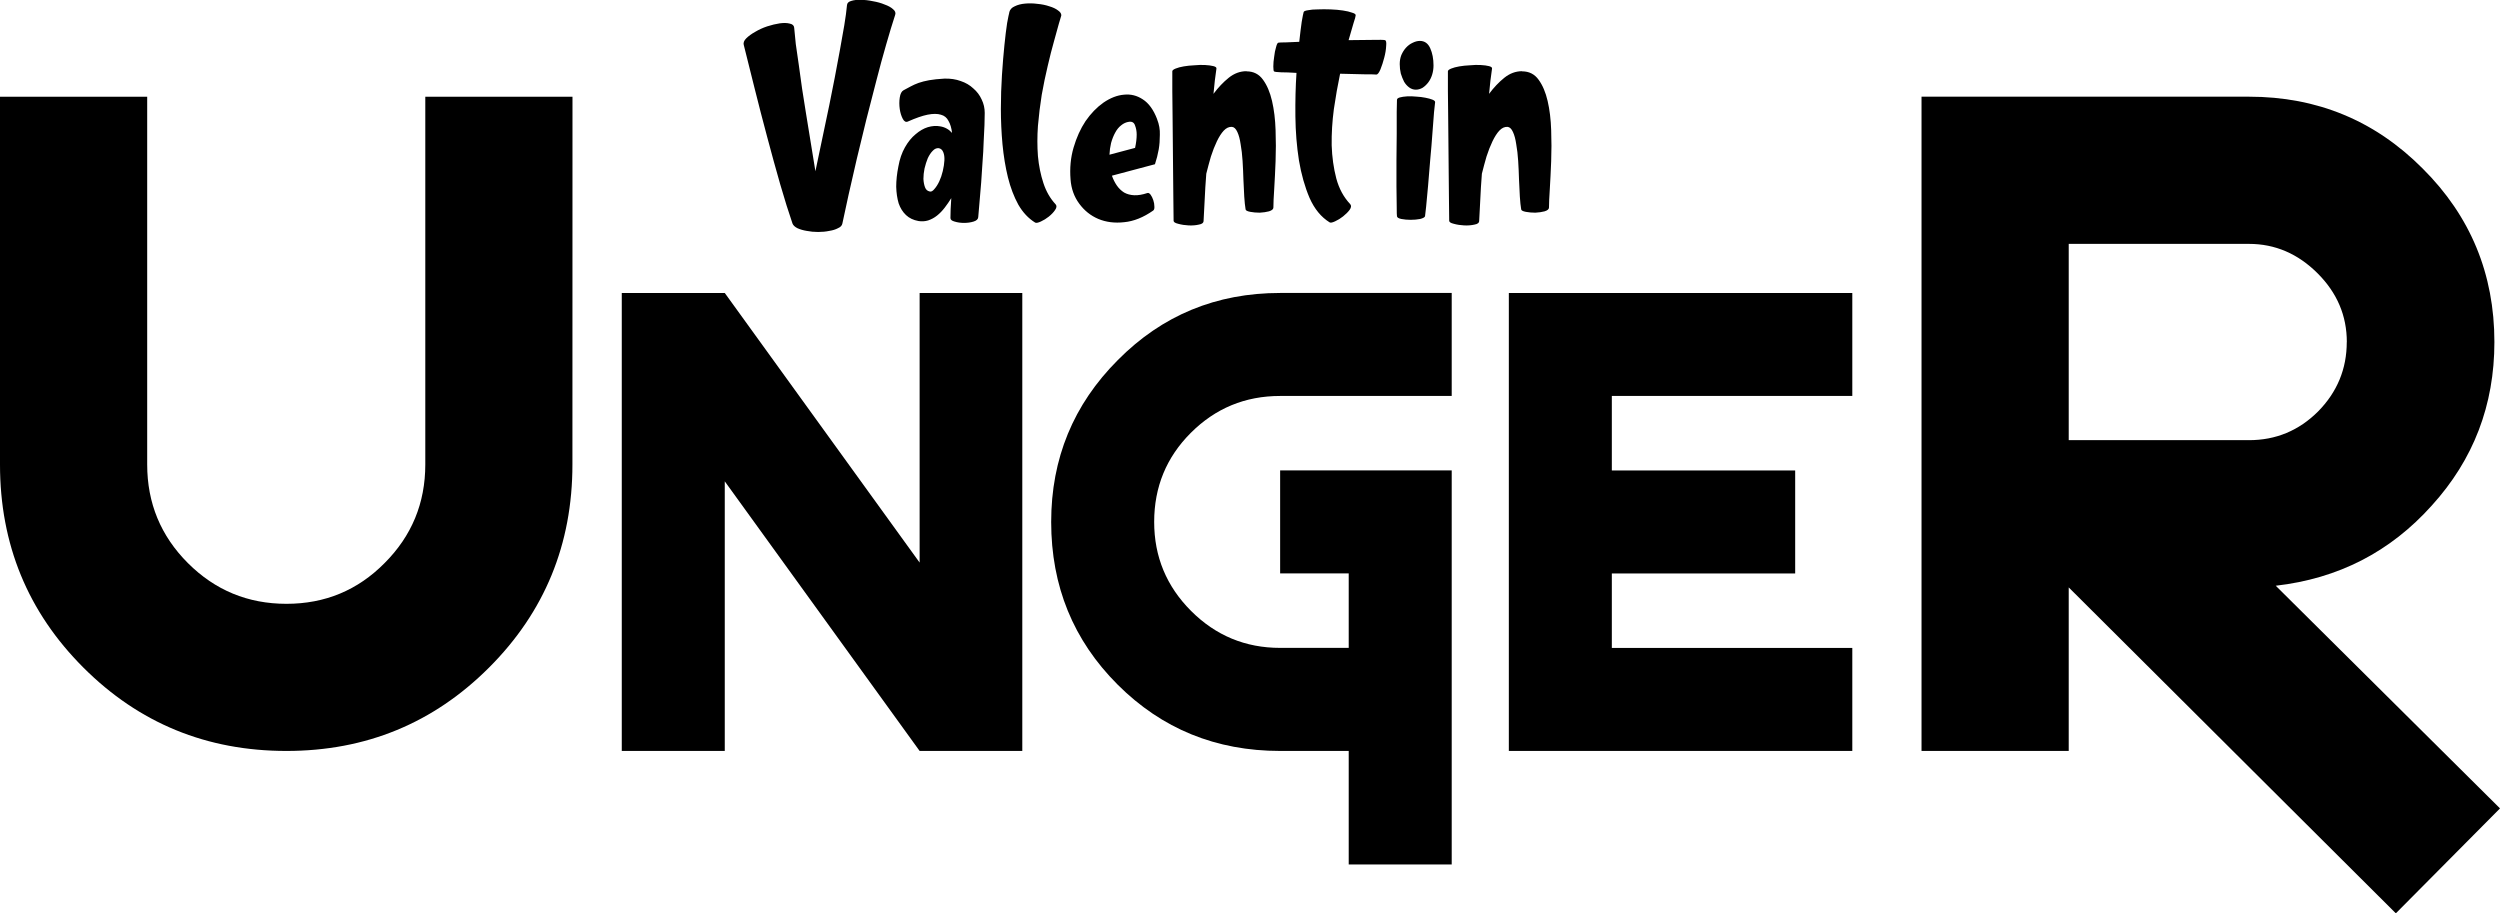 <?xml version="1.0" encoding="UTF-8" standalone="no"?>
<svg
   version="1.1"
   id="svg5"
   width="38.861"
   height="14.197"
   xmlns="http://www.w3.org/2000/svg"
   xmlns:svg="http://www.w3.org/2000/svg">
  <defs
     id="defs1" />
  <g
     transform="translate(-71.393,-67.375)"
     id="g5">
    <g
       id="g4">
      <g
         id="g3">
        <path
           d="m 80.291,74.596 q 0,1.86 -1.296,3.156 -1.296,1.296 -3.15,1.296 -1.86,0 -3.156,-1.296 -1.296,-1.296 -1.296,-3.156 v -5.717 h 2.288 v 5.717 q 0,0.899 0.633,1.532 0.633,0.633 1.532,0.633 0.899,0 1.525,-0.633 0.633,-0.633 0.633,-1.532 v -5.717 h 2.288 z"
           id="path1" />
        <path
           d="M 87.284,79.048 H 85.688 l -3.029,-4.191 v 4.191 h -1.601 v -7.119 h 1.601 l 3.029,4.191 v -4.191 h 1.596 z m 6.675,1.765 h -1.601 v -1.765 h -1.066 q -1.495,0 -2.527,-1.032 -1.032,-1.032 -1.032,-2.527 0,-1.481 1.037,-2.518 1.032,-1.042 2.522,-1.042 h 2.667 v 1.601 h -2.667 q -0.815,0 -1.389,0.574 -0.569,0.569 -0.569,1.384 0,0.81 0.574,1.384 0.574,0.574 1.384,0.574 h 1.066 v -1.158 h -1.066 v -1.601 h 2.667 z m 6.227,-1.765 h -5.339 v -7.119 h 5.339 v 1.601 h -3.738 v 1.158 h 2.85 v 1.601 h -2.85 v 1.158 h 3.738 z"
           id="path2" />
        <path
           d="m 110.254,79.941 -1.619,1.631 -5.085,-5.066 v 2.542 H 101.262 V 68.878 h 5.091 q 1.587,0 2.698,1.116 1.116,1.11 1.116,2.698 0,1.47 -0.974,2.542 -0.967,1.079 -2.425,1.246 z m -2.381,-7.249 q 0,-0.614 -0.453,-1.067 -0.459,-0.459 -1.067,-0.459 h -2.803 v 3.051 h 2.803 q 0.626,0 1.073,-0.446 0.446,-0.453 0.446,-1.079 z"
           id="path3" />
      </g>
      <path
         d="m 82.954,68.074 q -0.013,-0.051 0.038,-0.102 0.055,-0.055 0.14,-0.102 0.085,-0.051 0.186,-0.085 0.106,-0.034 0.195,-0.047 0.093,-0.013 0.157,0.004 0.064,0.013 0.068,0.064 0.009,0.102 0.025,0.254 0.021,0.148 0.047,0.326 0.025,0.174 0.051,0.368 0.03,0.191 0.059,0.373 0.068,0.432 0.148,0.91 0.114,-0.538 0.216,-1.029 0.042,-0.207 0.085,-0.428 0.042,-0.22 0.08,-0.428 0.038,-0.207 0.068,-0.385 0.03,-0.182 0.042,-0.313 0.004,-0.047 0.064,-0.064 0.064,-0.021 0.152,-0.017 0.089,0 0.186,0.021 0.102,0.017 0.182,0.051 0.085,0.03 0.131,0.072 0.051,0.042 0.034,0.089 -0.064,0.195 -0.14,0.461 -0.076,0.262 -0.152,0.559 -0.076,0.296 -0.157,0.61 -0.076,0.313 -0.148,0.61 -0.068,0.292 -0.127,0.555 -0.055,0.258 -0.097,0.449 -0.009,0.047 -0.068,0.072 -0.055,0.03 -0.135,0.042 -0.08,0.017 -0.174,0.017 -0.093,0 -0.178,-0.017 -0.08,-0.013 -0.144,-0.042 -0.059,-0.03 -0.076,-0.072 -0.089,-0.258 -0.191,-0.61 -0.102,-0.356 -0.203,-0.737 -0.102,-0.381 -0.195,-0.754 -0.093,-0.377 -0.169,-0.677 z m 3.746,1.05 q 0,0.076 -0.004,0.195 -0.004,0.119 -0.013,0.267 -0.004,0.144 -0.017,0.305 -0.009,0.161 -0.021,0.318 -0.013,0.152 -0.025,0.296 -0.013,0.14 -0.021,0.246 -0.004,0.047 -0.072,0.068 -0.068,0.021 -0.148,0.021 -0.08,0 -0.148,-0.021 -0.064,-0.017 -0.064,-0.055 0,-0.123 0.013,-0.309 -0.047,0.076 -0.102,0.148 -0.055,0.072 -0.119,0.123 -0.064,0.051 -0.14,0.076 -0.072,0.021 -0.148,0.009 -0.119,-0.021 -0.195,-0.093 -0.076,-0.072 -0.114,-0.182 -0.034,-0.114 -0.038,-0.258 0,-0.148 0.034,-0.317 0.03,-0.169 0.102,-0.296 0.072,-0.127 0.165,-0.203 0.093,-0.08 0.19,-0.11 0.102,-0.03 0.191,-0.013 0.11,0.017 0.186,0.102 -0.013,-0.114 -0.055,-0.186 -0.038,-0.076 -0.119,-0.097 -0.08,-0.025 -0.207,0 -0.123,0.025 -0.305,0.106 -0.047,0.021 -0.08,-0.042 -0.034,-0.064 -0.047,-0.152 -0.013,-0.093 0,-0.178 0.013,-0.089 0.059,-0.114 0.055,-0.03 0.11,-0.059 0.055,-0.03 0.123,-0.055 0.072,-0.025 0.165,-0.042 0.097,-0.017 0.237,-0.025 0.14,-0.004 0.254,0.038 0.114,0.038 0.195,0.114 0.085,0.072 0.131,0.174 0.047,0.097 0.047,0.207 z m -0.855,1.228 q 0.034,0.009 0.072,-0.038 0.042,-0.047 0.076,-0.119 0.034,-0.072 0.055,-0.161 0.021,-0.089 0.025,-0.165 0.004,-0.076 -0.017,-0.127 -0.021,-0.055 -0.072,-0.064 -0.051,-0.004 -0.093,0.042 -0.042,0.042 -0.076,0.114 -0.03,0.072 -0.051,0.161 -0.017,0.085 -0.017,0.161 0.004,0.076 0.025,0.131 0.021,0.055 0.072,0.064 z m 1.236,-2.786 q 0.017,-0.064 0.085,-0.093 0.068,-0.034 0.161,-0.042 0.093,-0.009 0.191,0.004 0.102,0.009 0.186,0.038 0.085,0.025 0.135,0.064 0.055,0.038 0.051,0.08 -0.004,0.021 -0.038,0.127 -0.03,0.106 -0.076,0.275 -0.047,0.165 -0.097,0.381 -0.051,0.212 -0.093,0.449 -0.038,0.237 -0.059,0.483 -0.017,0.241 0,0.47 0.021,0.224 0.085,0.419 0.064,0.195 0.19,0.33 0.03,0.034 -0.009,0.089 -0.034,0.051 -0.097,0.102 -0.059,0.047 -0.123,0.076 -0.064,0.03 -0.089,0.017 -0.157,-0.097 -0.262,-0.279 -0.102,-0.186 -0.161,-0.423 -0.059,-0.241 -0.085,-0.516 -0.025,-0.275 -0.025,-0.546 0,-0.275 0.017,-0.533 0.017,-0.258 0.038,-0.461 0.021,-0.207 0.042,-0.343 0.025,-0.135 0.034,-0.165 z m 2.299,1.664 q 0.047,0.119 0.042,0.241 0,0.123 -0.017,0.224 -0.021,0.119 -0.059,0.233 l -0.669,0.178 q 0.03,0.085 0.076,0.152 0.047,0.068 0.114,0.11 0.068,0.038 0.157,0.042 0.089,0.004 0.203,-0.034 0.025,-0.009 0.051,0.025 0.025,0.034 0.042,0.085 0.017,0.051 0.017,0.097 0.004,0.047 -0.017,0.064 -0.229,0.161 -0.453,0.182 -0.22,0.025 -0.402,-0.051 -0.178,-0.076 -0.296,-0.237 -0.119,-0.161 -0.135,-0.377 -0.021,-0.262 0.047,-0.495 0.068,-0.233 0.186,-0.411 0.123,-0.178 0.279,-0.288 0.161,-0.11 0.318,-0.123 0.157,-0.017 0.292,0.072 0.14,0.089 0.224,0.309 z m -0.343,0.444 q 0.025,-0.114 0.025,-0.207 0,-0.076 -0.025,-0.14 -0.021,-0.068 -0.093,-0.059 -0.068,0.009 -0.123,0.055 -0.055,0.042 -0.093,0.114 -0.038,0.068 -0.064,0.161 -0.021,0.089 -0.025,0.182 z m 1.731,-1.19 q 0.165,0 0.258,0.131 0.093,0.127 0.14,0.33 0.047,0.203 0.055,0.453 0.009,0.246 0,0.483 -0.009,0.233 -0.021,0.428 -0.013,0.195 -0.013,0.292 0,0.038 -0.068,0.059 -0.064,0.017 -0.144,0.021 -0.08,0 -0.148,-0.013 -0.068,-0.013 -0.072,-0.038 -0.013,-0.076 -0.021,-0.199 -0.004,-0.127 -0.013,-0.267 -0.004,-0.144 -0.013,-0.288 -0.009,-0.144 -0.03,-0.258 -0.017,-0.119 -0.051,-0.191 -0.034,-0.076 -0.085,-0.08 -0.068,-0.004 -0.127,0.059 -0.055,0.059 -0.106,0.165 -0.051,0.106 -0.093,0.237 -0.038,0.131 -0.072,0.267 -0.017,0.216 -0.025,0.406 -0.009,0.186 -0.017,0.326 0,0.047 -0.072,0.059 -0.072,0.017 -0.161,0.013 -0.085,-0.004 -0.161,-0.025 -0.072,-0.017 -0.072,-0.047 0,-0.165 -0.004,-0.364 0,-0.203 -0.004,-0.415 0,-0.216 -0.004,-0.436 0,-0.22 -0.004,-0.423 0,-0.203 -0.004,-0.377 0,-0.178 0,-0.309 0,-0.021 0.051,-0.042 0.051,-0.021 0.127,-0.034 0.076,-0.013 0.165,-0.017 0.093,-0.009 0.169,-0.004 0.076,0.004 0.127,0.017 0.051,0.013 0.047,0.038 -0.013,0.085 -0.025,0.186 -0.009,0.097 -0.021,0.207 0.11,-0.148 0.237,-0.25 0.127,-0.102 0.275,-0.102 z m 2.155,-0.483 q 0.025,0.004 0.017,0.089 -0.004,0.085 -0.03,0.182 -0.025,0.097 -0.059,0.182 -0.034,0.08 -0.064,0.08 -0.034,-0.004 -0.195,-0.004 -0.157,-0.004 -0.368,-0.009 -0.055,0.262 -0.097,0.55 -0.038,0.288 -0.034,0.563 0.009,0.275 0.072,0.516 0.064,0.237 0.216,0.398 0.03,0.034 -0.009,0.089 -0.038,0.051 -0.102,0.102 -0.059,0.047 -0.123,0.076 -0.064,0.03 -0.085,0.017 -0.199,-0.123 -0.313,-0.381 -0.11,-0.258 -0.165,-0.584 -0.051,-0.326 -0.055,-0.682 -0.004,-0.36 0.017,-0.677 -0.144,-0.009 -0.237,-0.009 -0.097,-0.004 -0.11,-0.013 -0.013,-0.004 -0.013,-0.076 0,-0.072 0.013,-0.152 0.009,-0.085 0.03,-0.152 0.017,-0.068 0.038,-0.068 0.025,-0.004 0.11,-0.004 0.089,-0.004 0.212,-0.009 0.021,-0.191 0.038,-0.309 0.021,-0.123 0.03,-0.152 0.004,-0.021 0.068,-0.03 0.064,-0.013 0.152,-0.013 0.093,-0.004 0.199,0 0.106,0.004 0.191,0.017 0.089,0.013 0.144,0.034 0.059,0.017 0.055,0.042 0,0.021 -0.034,0.123 -0.03,0.102 -0.076,0.262 0.216,-0.004 0.373,-0.004 0.161,-0.004 0.195,0.004 z m 0.186,0.923 q 0,-0.021 0.042,-0.034 0.047,-0.013 0.114,-0.017 0.068,-0.004 0.144,0.004 0.076,0.004 0.14,0.017 0.068,0.013 0.11,0.03 0.042,0.017 0.042,0.038 -0.004,0.021 -0.017,0.157 -0.009,0.131 -0.025,0.326 -0.013,0.19 -0.034,0.411 -0.017,0.22 -0.034,0.411 -0.017,0.186 -0.03,0.322 -0.013,0.131 -0.017,0.148 -0.009,0.025 -0.076,0.042 -0.068,0.013 -0.148,0.013 -0.076,0 -0.144,-0.013 -0.064,-0.013 -0.068,-0.042 -0.004,-0.017 -0.004,-0.148 0,-0.131 -0.004,-0.318 0,-0.186 0,-0.402 0.004,-0.22 0.004,-0.415 0,-0.199 0,-0.343 0.004,-0.144 0.004,-0.186 z m 0.567,-0.533 q 0,0.076 -0.021,0.144 -0.021,0.068 -0.059,0.119 -0.038,0.051 -0.089,0.085 -0.051,0.03 -0.106,0.03 -0.055,0 -0.102,-0.034 -0.047,-0.034 -0.08,-0.089 -0.03,-0.059 -0.051,-0.127 -0.017,-0.072 -0.017,-0.148 0,-0.076 0.025,-0.14 0.03,-0.068 0.072,-0.114 0.047,-0.051 0.102,-0.076 0.059,-0.03 0.114,-0.03 0.11,0 0.161,0.114 0.051,0.114 0.051,0.267 z m 1.376,0.093 q 0.165,0 0.258,0.131 0.093,0.127 0.14,0.33 0.047,0.203 0.055,0.453 0.009,0.246 0,0.483 -0.009,0.233 -0.021,0.428 -0.013,0.195 -0.013,0.292 0,0.038 -0.068,0.059 -0.064,0.017 -0.144,0.021 -0.08,0 -0.148,-0.013 -0.068,-0.013 -0.072,-0.038 -0.013,-0.076 -0.021,-0.199 -0.004,-0.127 -0.013,-0.267 -0.004,-0.144 -0.013,-0.288 -0.009,-0.144 -0.03,-0.258 -0.017,-0.119 -0.051,-0.191 -0.034,-0.076 -0.085,-0.08 -0.068,-0.004 -0.127,0.059 -0.055,0.059 -0.106,0.165 -0.051,0.106 -0.093,0.237 -0.038,0.131 -0.072,0.267 -0.017,0.216 -0.025,0.406 -0.009,0.186 -0.017,0.326 0,0.047 -0.072,0.059 -0.072,0.017 -0.161,0.013 -0.085,-0.004 -0.161,-0.025 -0.072,-0.017 -0.072,-0.047 0,-0.165 -0.004,-0.364 0,-0.203 -0.004,-0.415 0,-0.216 -0.004,-0.436 0,-0.22 -0.004,-0.423 0,-0.203 -0.004,-0.377 0,-0.178 0,-0.309 0,-0.021 0.051,-0.042 0.051,-0.021 0.127,-0.034 0.076,-0.013 0.165,-0.017 0.093,-0.009 0.169,-0.004 0.076,0.004 0.127,0.017 0.051,0.013 0.047,0.038 -0.013,0.085 -0.025,0.186 -0.009,0.097 -0.021,0.207 0.11,-0.148 0.237,-0.25 0.127,-0.102 0.275,-0.102 z"
         id="path4" />
    </g>
  </g>
</svg>
